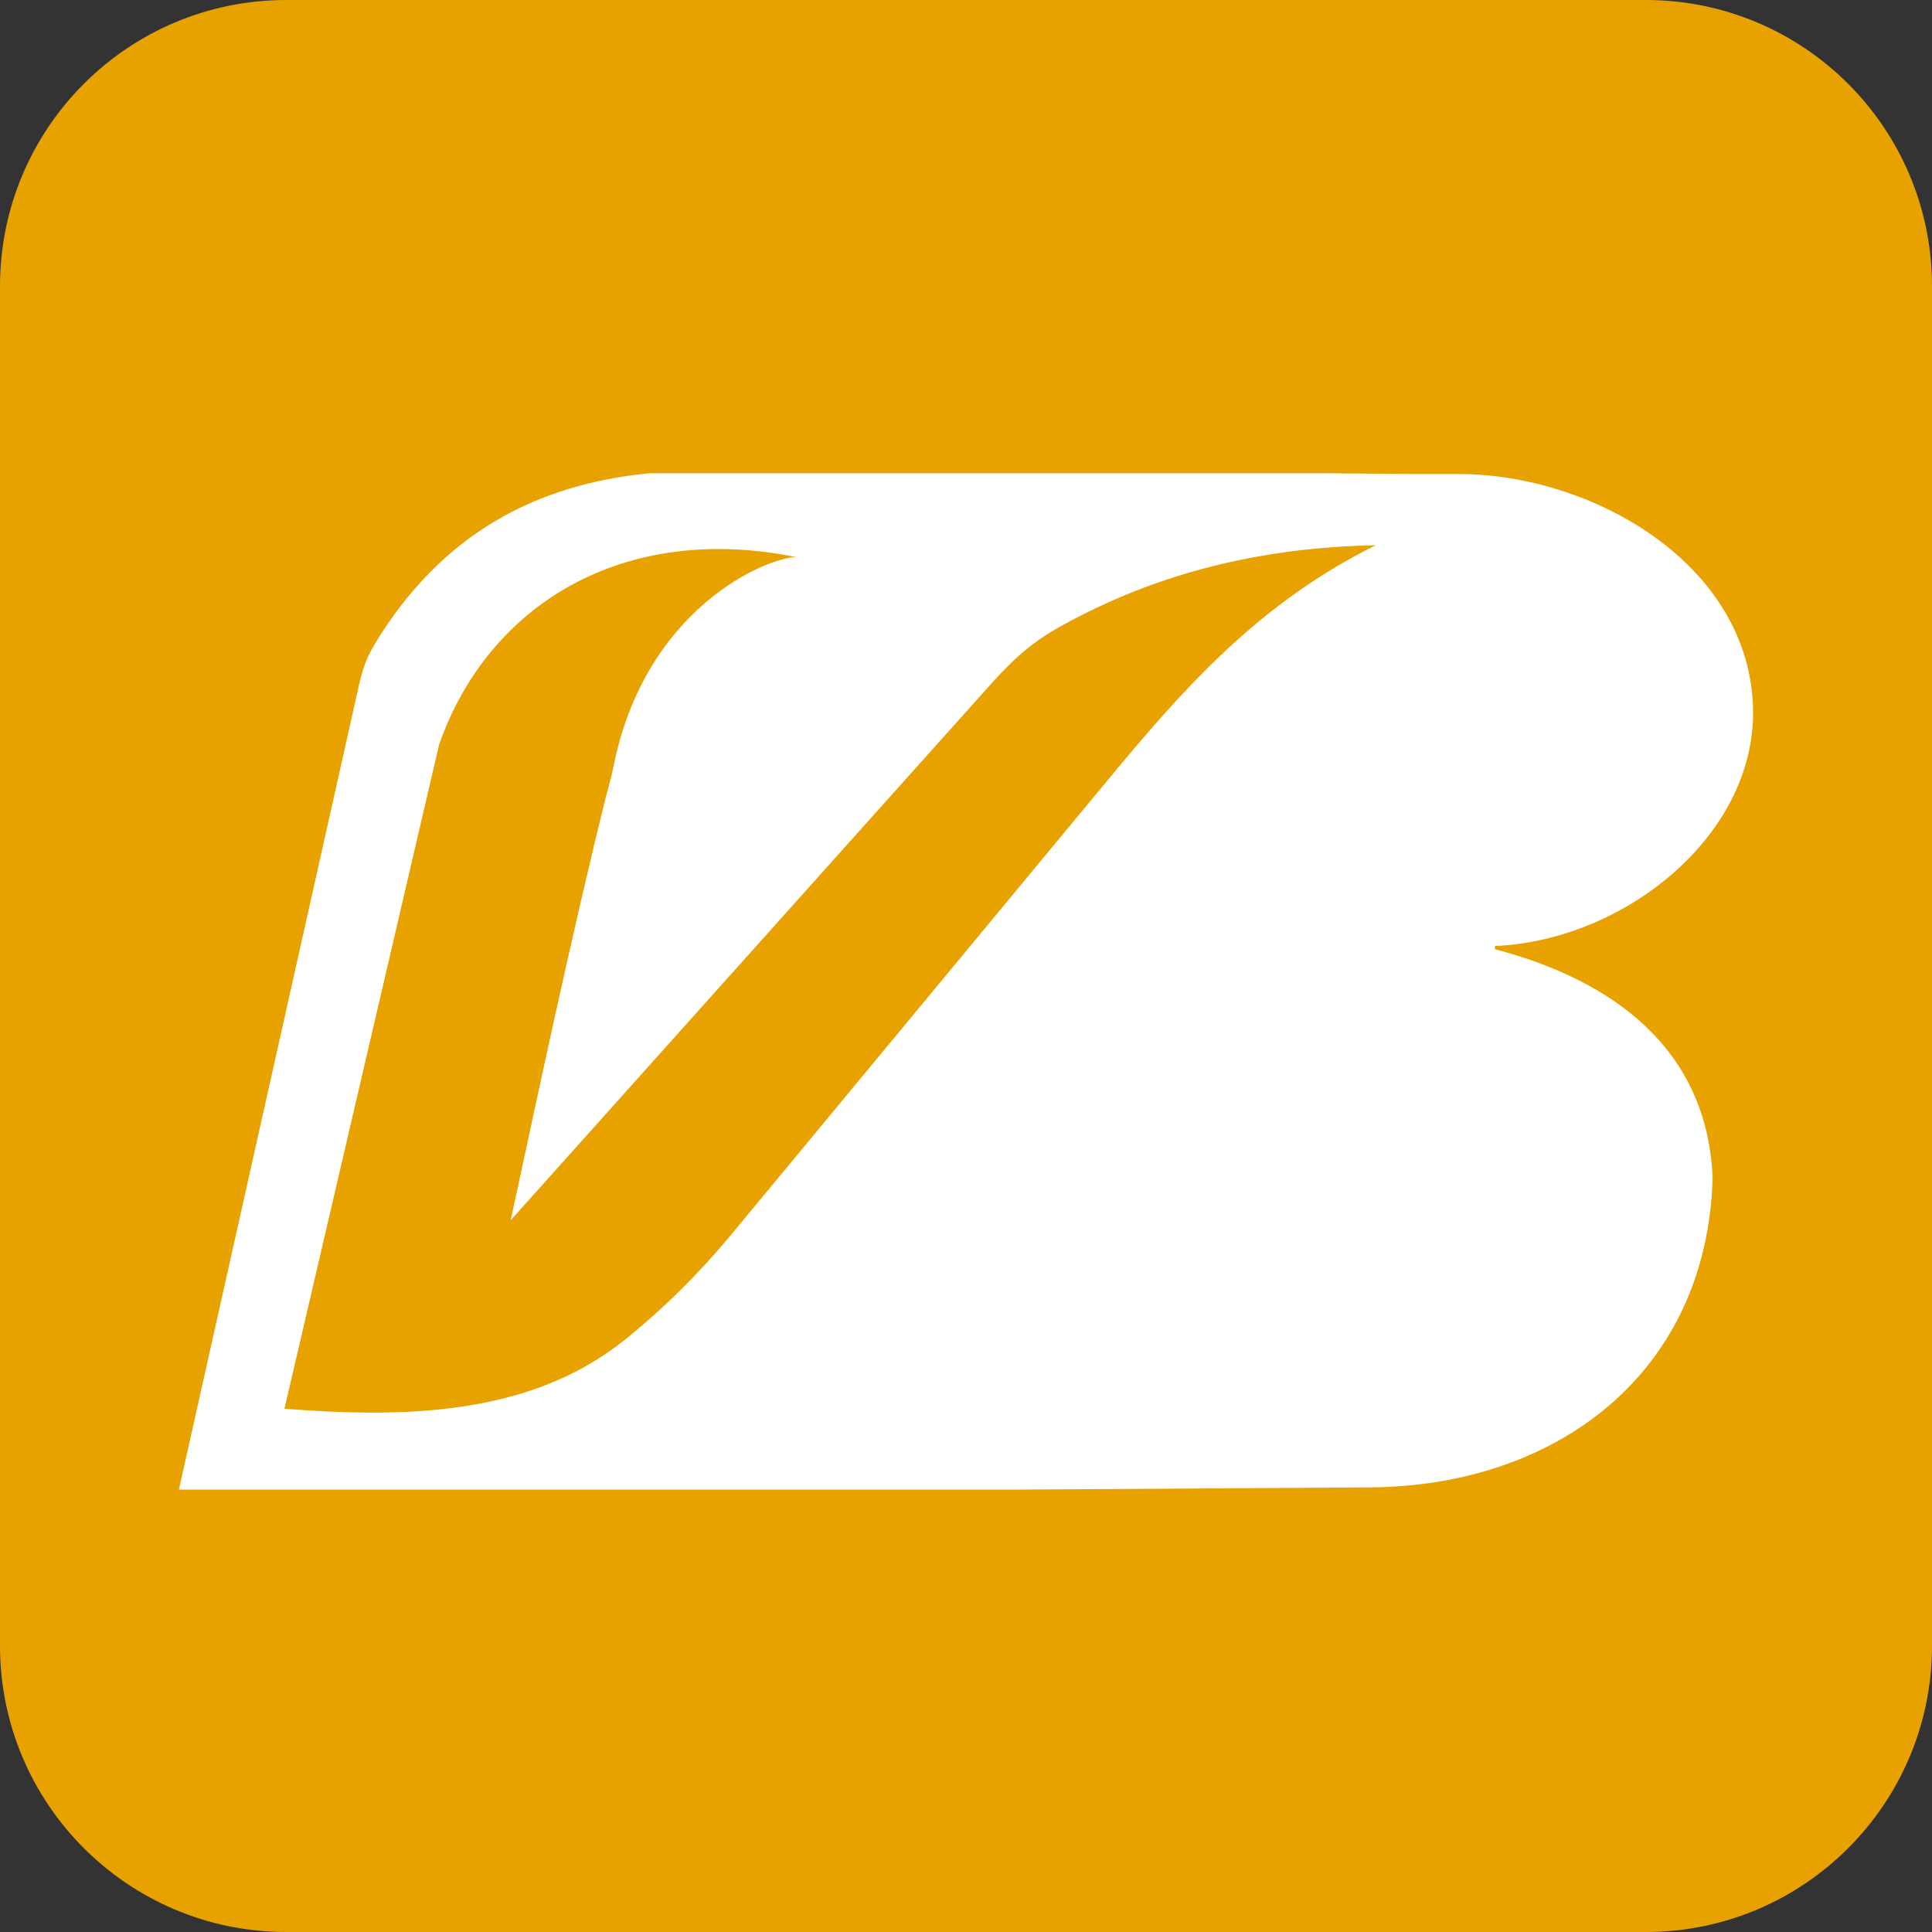 <svg width="54" height="54" viewBox="0 0 54 54" fill="none" xmlns="http://www.w3.org/2000/svg">
<rect x="0" y="0" width="54" height="54" fill="#333333" stroke="none"/>
<g clip-path="url(#clip0_55_1379)">
<path d="M46 0H8C3.582 0 0 3.582 0 8V46C0 50.418 3.582 54 8 54H46C50.418 54 54 50.418 54 46V8C54 3.582 50.418 0 46 0Z" fill="#E8A200"/>
<path fill-rule="evenodd" clip-rule="evenodd" d="M28.565 41.634L38.298 41.573C43.407 41.539 47.701 38.472 47.869 32.928C47.718 29.313 45.085 27.4 41.783 26.53V26.441H41.789C45.453 26.279 49.151 23.284 48.995 19.698C48.817 15.677 44.416 13.25 40.785 13.25H39.658L37.082 13.228H18.146C14.978 13.535 12.334 14.929 10.477 17.997C10.22 18.421 10.131 18.727 10.02 19.207L5 41.634H28.554H28.565ZM12.279 20.785C10.834 26.982 9.395 33.179 7.95 39.375C11.213 39.626 14.783 39.604 17.466 37.445C18.576 36.553 19.535 35.588 20.388 34.567L30.511 22.347C32.72 19.681 34.89 17.004 38.448 15.241C35.275 15.297 32.335 16.011 29.664 17.495C28.715 18.019 28.202 18.549 27.488 19.352L14.275 34.105C15.051 30.507 15.971 26.157 16.93 22.291C16.997 22.024 17.081 21.762 17.131 21.499C18.007 16.982 21.431 15.587 22.251 15.57C17.399 14.589 13.651 16.915 12.279 20.791V20.785Z" fill="white"/>
</g>
<defs>
<clipPath id="clip0_55_1379">
<rect width="54" height="54" fill="white"/>
</clipPath>
</defs>
</svg>
